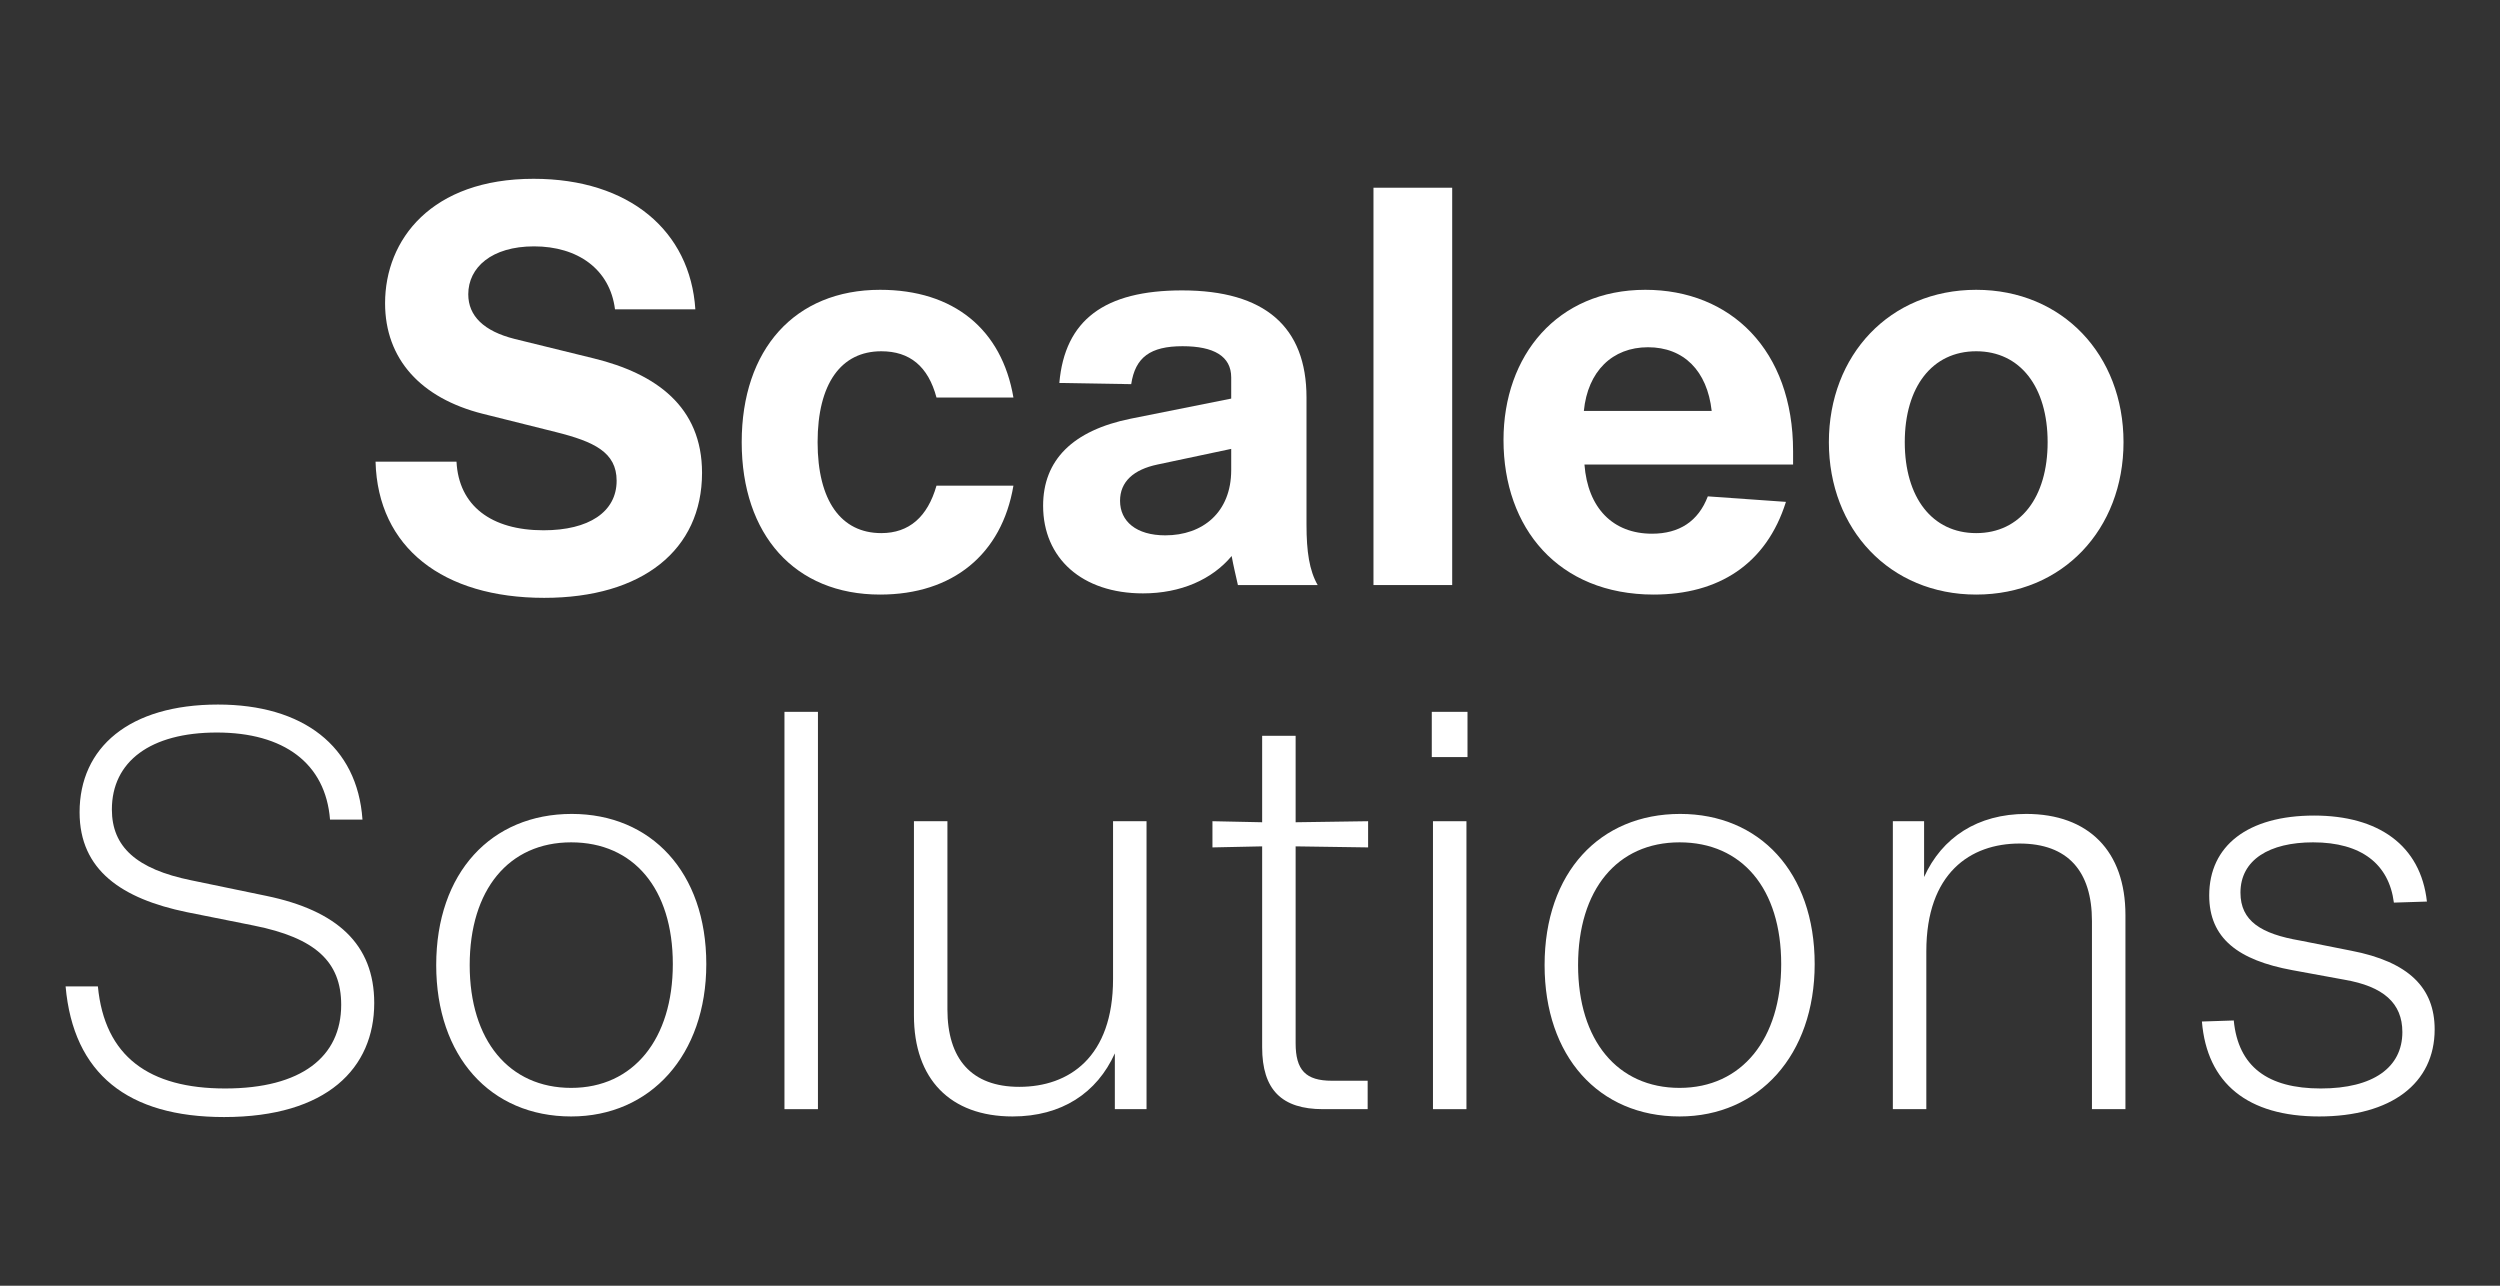 <svg xmlns="http://www.w3.org/2000/svg" xmlns:xlink="http://www.w3.org/1999/xlink" width="350" zoomAndPan="magnify" viewBox="0 0 262.5 135" height="180" preserveAspectRatio="xMidYMid meet" version="1.0"><rect x="0" y="0" width="262.5" height="135" fill="#333333" stroke="none"/><defs><g/></defs><g fill="#ffffff" fill-opacity="1"><g transform="translate(37.152, 61.43)"><g><path d="M 19.984 1.344 C 30.297 1.344 36.562 -3.688 36.562 -11.781 C 36.562 -18.75 31.703 -22.203 25.203 -23.797 L 16.875 -25.844 C 13.656 -26.656 12.016 -28.25 12.016 -30.531 C 12.016 -33.344 14.469 -35.562 18.922 -35.562 C 23.5 -35.562 26.891 -33.172 27.422 -28.953 L 35.859 -28.953 C 35.328 -37.156 28.953 -42.656 18.875 -42.656 C 8.141 -42.656 3.281 -36.266 3.281 -29.594 C 3.281 -23.734 7.031 -19.625 13.531 -17.984 L 21.219 -16.062 C 25.203 -15.062 27.594 -13.953 27.594 -10.953 C 27.594 -7.672 24.672 -5.75 19.922 -5.75 C 14.422 -5.75 11.016 -8.328 10.781 -12.953 L 2.281 -12.953 C 2.516 -3.922 9.375 1.344 19.984 1.344 Z M 19.984 1.344 "/></g></g></g><g fill="#ffffff" fill-opacity="1"><g transform="translate(76.004, 61.43)"><g><path d="M 16.406 1 C 24.031 1 29.188 -3.219 30.406 -10.438 L 22.328 -10.438 C 21.391 -7.156 19.453 -5.453 16.531 -5.453 C 12.312 -5.453 9.844 -8.844 9.844 -15 C 9.844 -21.156 12.312 -24.547 16.531 -24.547 C 19.516 -24.547 21.453 -22.969 22.328 -19.688 L 30.406 -19.688 C 29.188 -26.844 24.141 -31 16.406 -31 C 7.438 -31 1.875 -24.734 1.875 -15 C 1.875 -5.281 7.438 1 16.406 1 Z M 16.406 1 "/></g></g></g><g fill="#ffffff" fill-opacity="1"><g transform="translate(108.058, 61.43)"><g><path d="M 30.297 0 C 29.422 -1.531 29.125 -3.516 29.125 -6.328 L 29.125 -19.688 C 29.125 -27.125 24.734 -30.938 16.062 -30.938 C 7.906 -30.938 3.75 -27.828 3.172 -21.219 L 10.719 -21.094 C 11.141 -23.906 12.719 -25.078 16.109 -25.078 C 19.391 -25.078 21.219 -24.031 21.219 -21.797 L 21.219 -19.578 L 10.672 -17.469 C 4.578 -16.234 1.469 -13.125 1.469 -8.328 C 1.469 -2.812 5.562 0.875 11.953 0.875 C 15.938 0.875 19.219 -0.594 21.266 -3.047 C 21.453 -2 21.688 -1.062 21.922 0 Z M 14.297 -5.219 C 11.25 -5.219 9.547 -6.688 9.547 -8.844 C 9.547 -10.844 10.953 -12.125 13.484 -12.656 L 21.219 -14.297 L 21.219 -12.078 C 21.219 -7.625 18.219 -5.219 14.297 -5.219 Z M 14.297 -5.219 "/></g></g></g><g fill="#ffffff" fill-opacity="1"><g transform="translate(140.699, 61.43)"><g><path d="M 11.781 0 L 11.781 -41.719 L 3.516 -41.719 L 3.516 0 Z M 11.781 0 "/></g></g></g><g fill="#ffffff" fill-opacity="1"><g transform="translate(155.993, 61.43)"><g><path d="M 32.281 -14.062 C 32.281 -24.672 25.719 -31 16.766 -31 C 7.5 -31 1.875 -24.078 1.875 -15.234 C 1.875 -5.984 7.625 1 17.641 1 C 24.438 1 29.469 -2.172 31.531 -8.734 L 23.328 -9.312 C 22.328 -6.688 20.328 -5.391 17.469 -5.391 C 13.359 -5.391 10.719 -8.094 10.375 -12.656 L 32.281 -12.656 Z M 17.047 -24.969 C 20.797 -24.969 23.266 -22.5 23.734 -18.281 L 10.312 -18.281 C 10.719 -22.438 13.297 -24.969 17.047 -24.969 Z M 17.047 -24.969 "/></g></g></g><g fill="#ffffff" fill-opacity="1"><g transform="translate(190.157, 61.43)"><g><path d="M 17.344 1 C 26.422 1 32.812 -5.859 32.812 -15 C 32.812 -24.141 26.422 -31 17.344 -31 C 8.266 -31 1.875 -24.141 1.875 -15 C 1.875 -5.859 8.266 1 17.344 1 Z M 17.344 -5.453 C 12.719 -5.453 9.844 -9.203 9.844 -15 C 9.844 -20.797 12.719 -24.547 17.344 -24.547 C 21.969 -24.547 24.844 -20.797 24.844 -15 C 24.844 -9.203 21.969 -5.453 17.344 -5.453 Z M 17.344 -5.453 "/></g></g></g><g fill="#ffffff" fill-opacity="1"><g transform="translate(3.544, 116.462)"><g><path d="M 19.984 0.828 C 30.828 0.828 35.75 -4.344 35.75 -11.141 C 35.75 -17.344 31.812 -20.859 24.438 -22.391 L 16.531 -24.031 C 10.781 -25.203 8.203 -27.547 8.203 -31.469 C 8.203 -36.5 12.25 -39.547 19.219 -39.547 C 26.25 -39.547 30.641 -36.328 31.109 -30.406 L 34.516 -30.406 C 33.984 -38.141 28.25 -42.484 19.344 -42.484 C 10.016 -42.484 4.812 -37.969 4.812 -31.172 C 4.812 -25.078 9.266 -22.094 16.062 -20.688 L 23.094 -19.281 C 29.594 -17.984 32.281 -15.469 32.281 -10.953 C 32.281 -5.516 28.125 -2.172 20.094 -2.172 C 12.125 -2.172 7.438 -5.516 6.734 -12.891 L 3.344 -12.891 C 4.156 -3.688 9.906 0.828 19.984 0.828 Z M 19.984 0.828 "/></g></g></g><g fill="#ffffff" fill-opacity="1"><g transform="translate(42.63, 116.462)"><g><path d="M 17.344 0.766 C 25.672 0.766 31.531 -5.688 31.531 -15.234 C 31.531 -24.906 25.719 -31 17.406 -31 C 8.969 -31 3.172 -24.844 3.172 -15.125 C 3.172 -5.562 8.844 0.766 17.344 0.766 Z M 17.344 -2.234 C 10.844 -2.234 6.688 -7.203 6.688 -15.125 C 6.688 -23.031 10.781 -28.016 17.344 -28.016 C 23.906 -28.016 28.016 -23.141 28.016 -15.234 C 28.016 -7.391 23.906 -2.234 17.344 -2.234 Z M 17.344 -2.234 "/></g></g></g><g fill="#ffffff" fill-opacity="1"><g transform="translate(77.322, 116.462)"><g><path d="M 8.562 0 L 8.562 -41.719 L 5.047 -41.719 L 5.047 0 Z M 8.562 0 "/></g></g></g><g fill="#ffffff" fill-opacity="1"><g transform="translate(90.917, 116.462)"><g><path d="M 25.953 -13.656 C 25.953 -5.453 21.328 -2.344 16.109 -2.344 C 11.078 -2.344 8.562 -5.281 8.562 -10.484 L 8.562 -30.234 L 5.047 -30.234 L 5.047 -9.844 C 5.047 -3.172 8.844 0.766 15.406 0.766 C 20.562 0.766 24.266 -1.703 26.141 -5.859 L 26.141 0 L 29.469 0 L 29.469 -30.234 L 25.953 -30.234 Z M 25.953 -13.656 "/></g></g></g><g fill="#ffffff" fill-opacity="1"><g transform="translate(125.432, 116.462)"><g><path d="M 18.219 -27.484 L 18.219 -30.234 L 10.609 -30.125 L 10.609 -39.203 L 7.094 -39.203 L 7.094 -30.125 L 1.875 -30.234 L 1.875 -27.484 L 7.094 -27.594 L 7.094 -6.5 C 7.094 -2.047 9.141 0 13.484 0 L 18.172 0 L 18.172 -2.984 L 14.422 -2.984 C 11.656 -2.984 10.609 -4.109 10.609 -6.922 L 10.609 -27.594 Z M 18.219 -27.484 "/></g></g></g><g fill="#ffffff" fill-opacity="1"><g transform="translate(145.415, 116.462)"><g><path d="M 8.672 -36.969 L 8.672 -41.719 L 4.922 -41.719 L 4.922 -36.969 Z M 8.562 0 L 8.562 -30.234 L 5.047 -30.234 L 5.047 0 Z M 8.562 0 "/></g></g></g><g fill="#ffffff" fill-opacity="1"><g transform="translate(159.01, 116.462)"><g><path d="M 17.344 0.766 C 25.672 0.766 31.531 -5.688 31.531 -15.234 C 31.531 -24.906 25.719 -31 17.406 -31 C 8.969 -31 3.172 -24.844 3.172 -15.125 C 3.172 -5.562 8.844 0.766 17.344 0.766 Z M 17.344 -2.234 C 10.844 -2.234 6.688 -7.203 6.688 -15.125 C 6.688 -23.031 10.781 -28.016 17.344 -28.016 C 23.906 -28.016 28.016 -23.141 28.016 -15.234 C 28.016 -7.391 23.906 -2.234 17.344 -2.234 Z M 17.344 -2.234 "/></g></g></g><g fill="#ffffff" fill-opacity="1"><g transform="translate(193.702, 116.462)"><g><path d="M 19.047 -31 C 13.953 -31 10.203 -28.531 8.328 -24.375 L 8.328 -30.234 L 5.047 -30.234 L 5.047 0 L 8.562 0 L 8.562 -16.578 C 8.562 -24.781 13.188 -27.891 18.344 -27.891 C 23.438 -27.891 25.953 -24.969 25.953 -19.75 L 25.953 0 L 29.469 0 L 29.469 -20.391 C 29.469 -27.078 25.609 -31 19.047 -31 Z M 19.047 -31 "/></g></g></g><g fill="#ffffff" fill-opacity="1"><g transform="translate(228.217, 116.462)"><g><path d="M 15.297 0.766 C 22.859 0.766 27.422 -2.703 27.422 -8.375 C 27.422 -12.719 24.734 -15.469 18.641 -16.641 L 13.297 -17.703 C 9.203 -18.406 7.031 -19.75 7.031 -22.734 C 7.031 -26.188 10.078 -28.016 14.656 -28.016 C 19.75 -28.016 22.625 -25.719 23.141 -21.688 L 26.609 -21.797 C 25.953 -27.719 21.5 -30.828 14.766 -30.828 C 7.797 -30.828 3.75 -27.656 3.75 -22.438 C 3.75 -17.938 6.797 -15.641 12.484 -14.594 L 17.938 -13.594 C 22.031 -12.891 24.031 -11.141 24.031 -8.094 C 24.031 -4.391 20.984 -2.172 15.469 -2.172 C 9.906 -2.172 6.797 -4.453 6.328 -9.312 L 2.984 -9.203 C 3.516 -2.703 7.797 0.766 15.297 0.766 Z M 15.297 0.766 "/></g></g></g></svg>